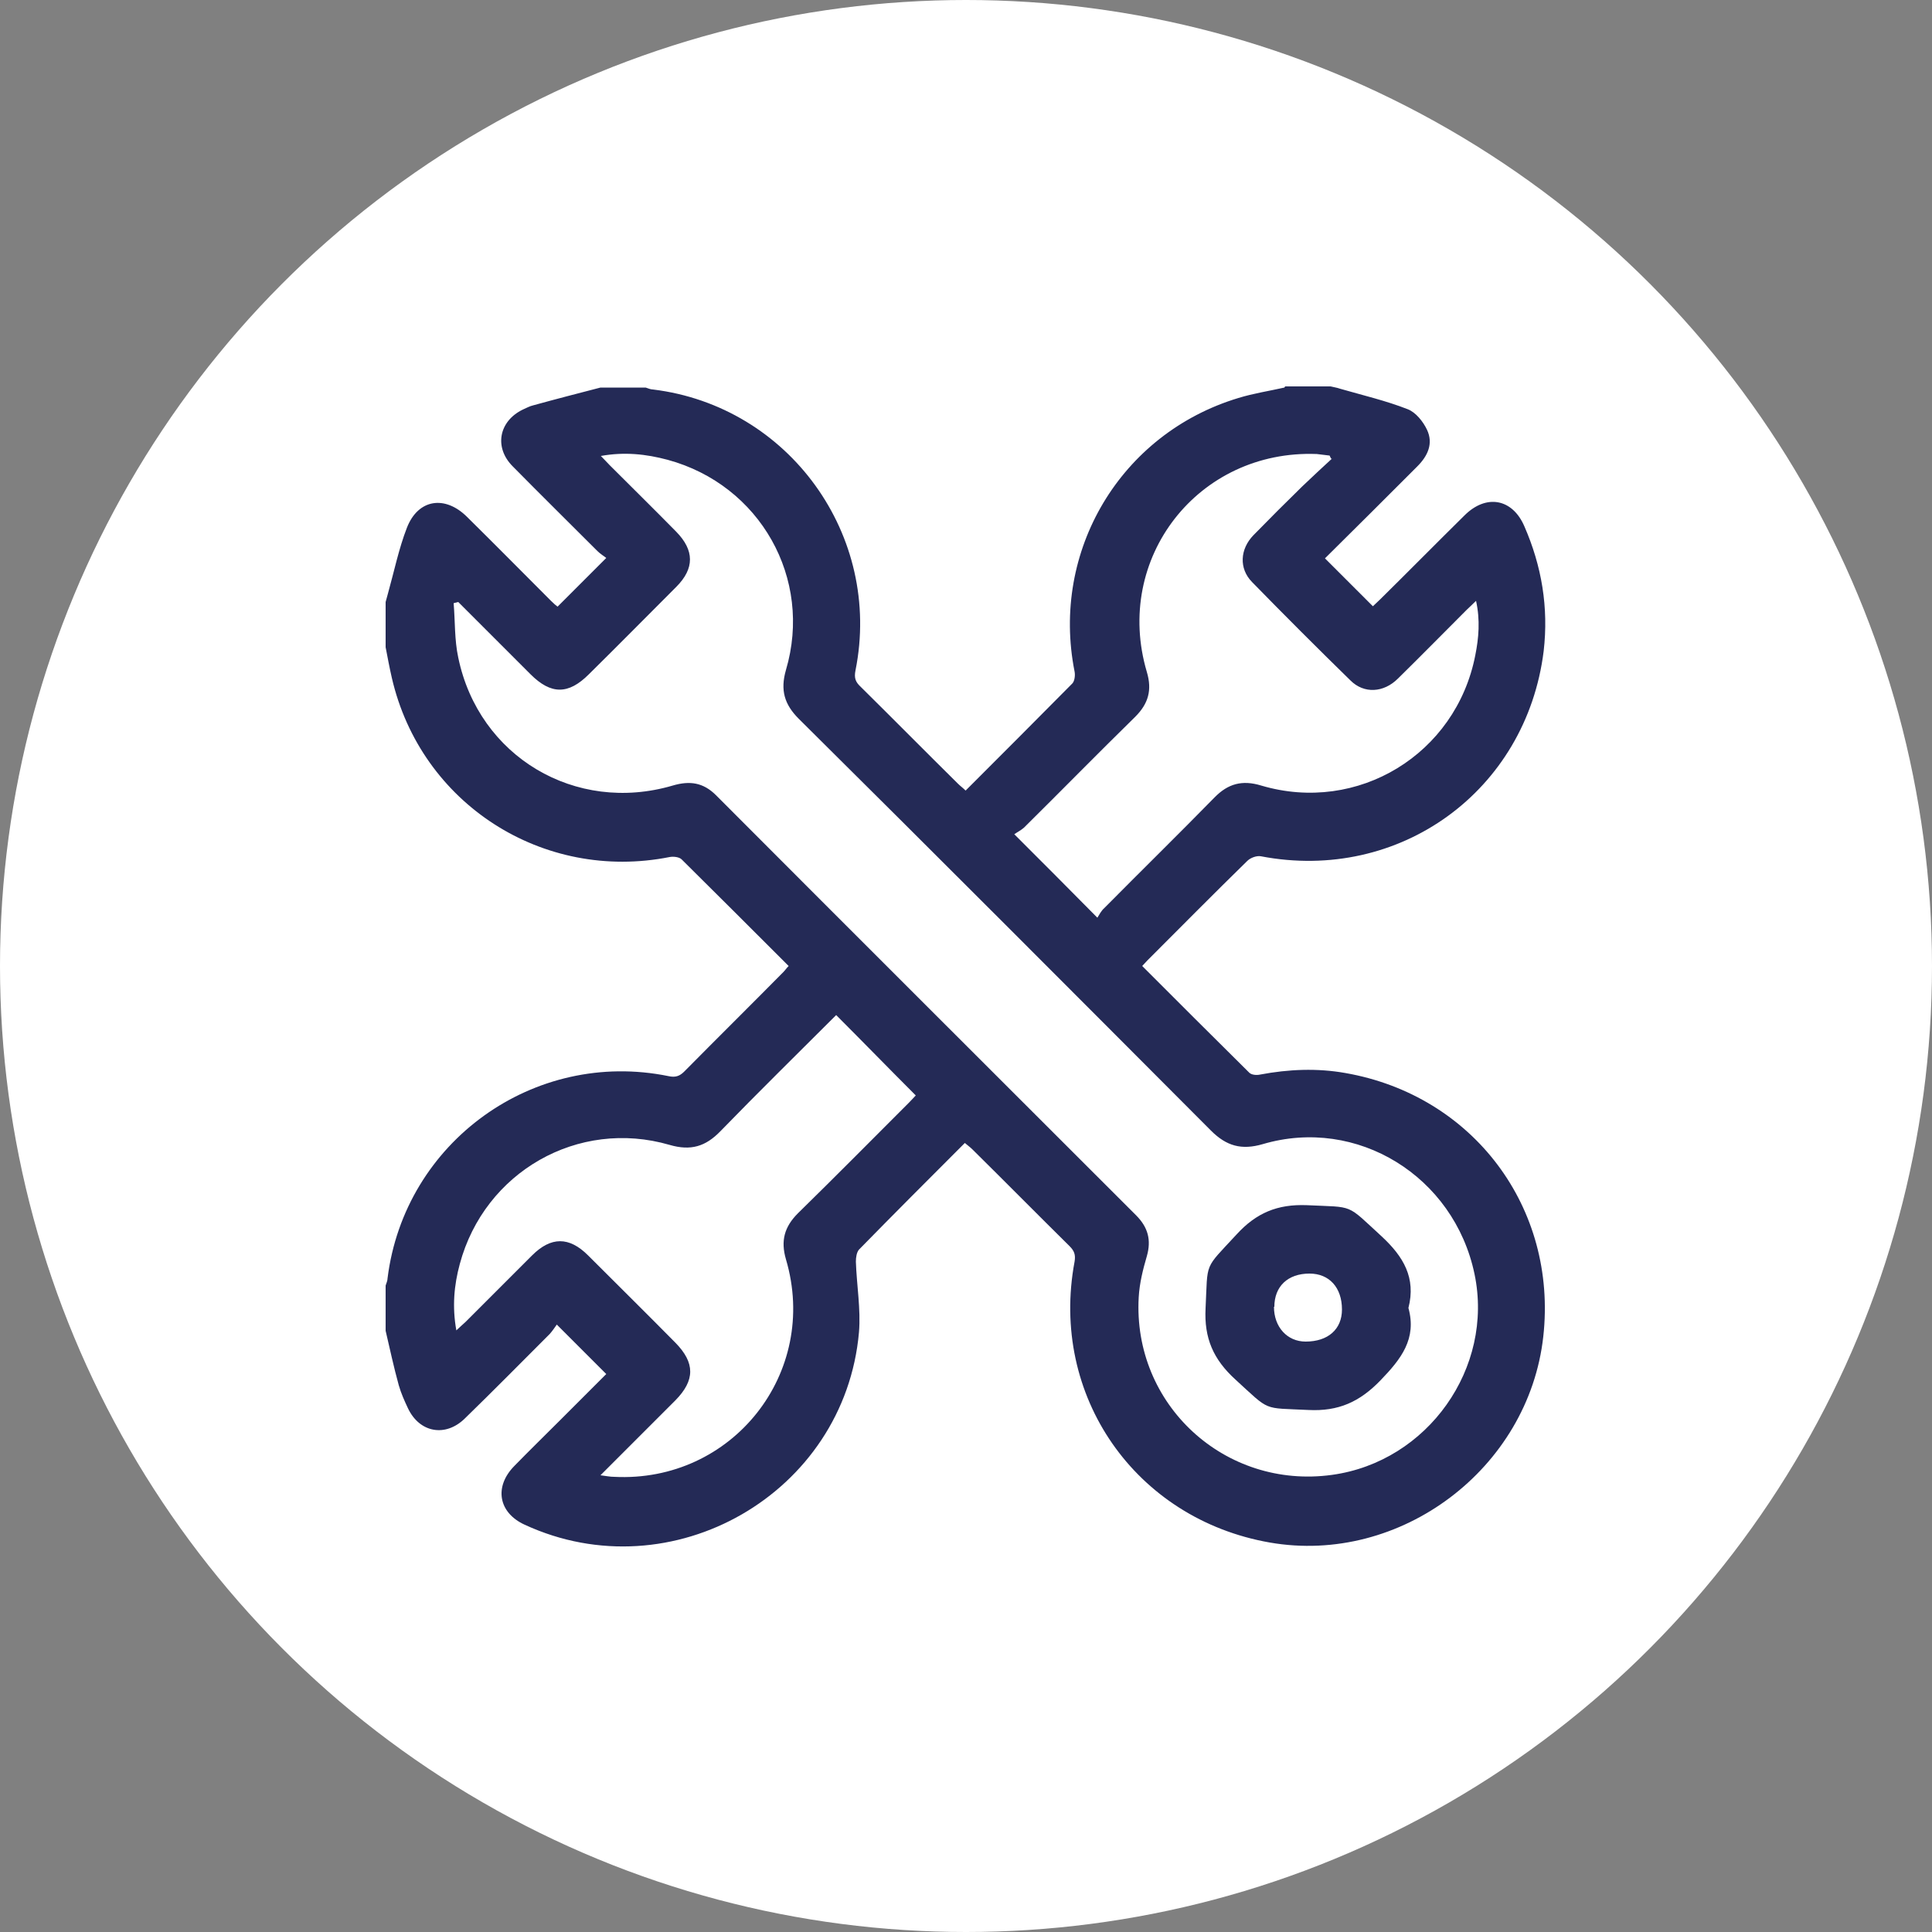 <svg xmlns="http://www.w3.org/2000/svg" id="Layer_2" data-name="Layer 2" viewBox="0 0 50 50"><rect x="0" y="0" width="50" height="50" fill="#808080" stroke="none"/><defs><style>      .cls-1 {        fill: #fff;      }      .cls-2 {        fill: #242a56;      }    </style></defs><g id="Layer_1-2" data-name="Layer 1"><g><circle class="cls-1" cx="25" cy="25" r="25"></circle><g><path class="cls-2" d="m33.26,10c.39,0,.78,0,1.17,0,.08.02.17.03.25.06.59.17,1.19.31,1.75.53.21.08.4.32.5.53.17.36.02.68-.25.95-.8.8-1.6,1.6-2.39,2.38.42.42.83.83,1.24,1.24.05-.05.12-.11.19-.18.73-.72,1.45-1.45,2.18-2.17.56-.56,1.24-.44,1.55.28.45,1.03.63,2.1.5,3.23-.45,3.62-3.73,6-7.32,5.31-.11-.02-.27.04-.35.12-.87.85-1.73,1.72-2.59,2.58-.04.04-.07.08-.13.14.93.93,1.85,1.85,2.77,2.76.06.06.19.07.28.05.74-.14,1.48-.17,2.21-.04,3.31.58,5.49,3.49,5.12,6.82-.38,3.42-3.7,5.92-7.08,5.33-3.48-.61-5.7-3.8-5.05-7.27.03-.18-.01-.28-.13-.4-.84-.83-1.67-1.67-2.51-2.5-.06-.06-.13-.11-.2-.17-.93.93-1.84,1.84-2.74,2.76-.06.07-.08.2-.08.31.02.61.13,1.23.08,1.83-.37,4.17-4.84,6.74-8.65,4.98-.68-.31-.8-.98-.27-1.52.39-.4.79-.79,1.18-1.18.41-.41.81-.81,1.2-1.2-.42-.42-.83-.83-1.28-1.28-.05.07-.11.16-.18.24-.73.73-1.46,1.47-2.2,2.19-.5.49-1.17.37-1.47-.26-.09-.19-.18-.39-.24-.6-.13-.47-.23-.94-.34-1.41,0-.39,0-.78,0-1.17.02-.06.05-.13.05-.19.44-3.53,3.79-5.94,7.27-5.23.18.04.29,0,.41-.12.85-.86,1.71-1.71,2.56-2.57.05-.05.08-.1.14-.16-.93-.93-1.85-1.85-2.77-2.76-.06-.06-.21-.08-.31-.06-3.28.65-6.44-1.38-7.19-4.64-.06-.26-.11-.53-.16-.79,0-.39,0-.78,0-1.17.02-.07.04-.15.06-.22.16-.57.28-1.16.49-1.7.29-.75.99-.85,1.56-.28.73.72,1.45,1.45,2.17,2.17.07.07.14.13.17.15.42-.42.82-.82,1.26-1.26-.06-.05-.15-.1-.23-.18-.73-.73-1.47-1.46-2.19-2.19-.49-.49-.36-1.17.26-1.47.09-.04.18-.09.27-.11.58-.16,1.16-.31,1.74-.46.39,0,.78,0,1.17,0,.06.02.13.05.19.05,3.52.43,5.94,3.78,5.24,7.27-.04.2,0,.3.14.43.84.83,1.67,1.67,2.51,2.5.06.06.13.11.2.18.93-.93,1.85-1.85,2.76-2.77.06-.06.08-.21.06-.31-.62-3.12,1.19-6.16,4.24-7.08.39-.12.79-.18,1.19-.27Zm-21.4,5.58s-.08.02-.12.03c.04.47.02.95.12,1.41.53,2.56,3.03,4.05,5.55,3.31.44-.13.79-.08,1.12.25,3.62,3.63,7.25,7.25,10.87,10.87.31.31.4.64.28,1.06-.1.34-.19.7-.21,1.06-.16,2.78,2.23,4.98,5,4.6,2.48-.34,4.2-2.77,3.69-5.2-.53-2.53-3.04-4.08-5.48-3.36-.55.16-.94.05-1.34-.35-3.55-3.56-7.1-7.12-10.67-10.66-.37-.37-.48-.74-.33-1.26.7-2.37-.67-4.79-3.06-5.44-.56-.15-1.12-.21-1.73-.1.1.1.16.17.23.24.57.57,1.15,1.14,1.72,1.72.47.48.48.95,0,1.43-.75.75-1.5,1.51-2.26,2.26-.53.53-.98.53-1.51,0-.63-.63-1.25-1.25-1.88-1.88Zm22.59-3.71s-.03-.05-.04-.08c-.11-.01-.22-.03-.33-.04-3.07-.12-5.27,2.7-4.4,5.64.14.47.04.82-.3,1.16-.97.95-1.92,1.92-2.88,2.87-.08.07-.18.12-.25.17.74.74,1.42,1.42,2.15,2.16.05-.08.1-.18.18-.25.95-.96,1.91-1.9,2.85-2.86.35-.36.72-.46,1.21-.31,2.5.74,5.04-.81,5.54-3.37.09-.45.13-.91.02-1.41-.1.1-.18.17-.24.23-.59.59-1.18,1.19-1.78,1.78-.37.37-.88.4-1.23.05-.86-.84-1.71-1.69-2.55-2.55-.34-.35-.31-.85.04-1.21.42-.43.84-.85,1.26-1.26.25-.24.51-.48.77-.72Zm-18.91,26.31c.16.02.25.04.35.04,3.06.16,5.32-2.69,4.45-5.63-.14-.48-.04-.84.31-1.19.97-.95,1.92-1.91,2.88-2.87.07-.07.14-.15.17-.18-.7-.7-1.37-1.39-2.06-2.08-.99.99-2.01,1.99-3,3.01-.38.39-.76.51-1.31.35-2.37-.69-4.79.7-5.43,3.08-.15.55-.2,1.11-.09,1.72.1-.09.17-.16.24-.22.57-.57,1.15-1.15,1.72-1.72.49-.49.96-.49,1.45,0,.75.75,1.51,1.5,2.26,2.26.51.52.51.97,0,1.49-.63.63-1.25,1.25-1.94,1.94Z"></path><path class="cls-2" d="m36.45,33.85c.22.8-.19,1.32-.72,1.87-.54.56-1.09.81-1.87.77-1.2-.06-.97.05-1.89-.79-.57-.52-.81-1.07-.77-1.84.06-1.23-.05-.99.8-1.91.51-.56,1.06-.79,1.82-.76,1.25.06,1-.05,1.94.81.56.52.89,1.07.69,1.85Zm-3.48-.03c0,.52.34.9.82.9.58,0,.94-.32.94-.83,0-.57-.33-.93-.84-.93-.56,0-.91.33-.91.86Z"></path></g></g></g></svg>